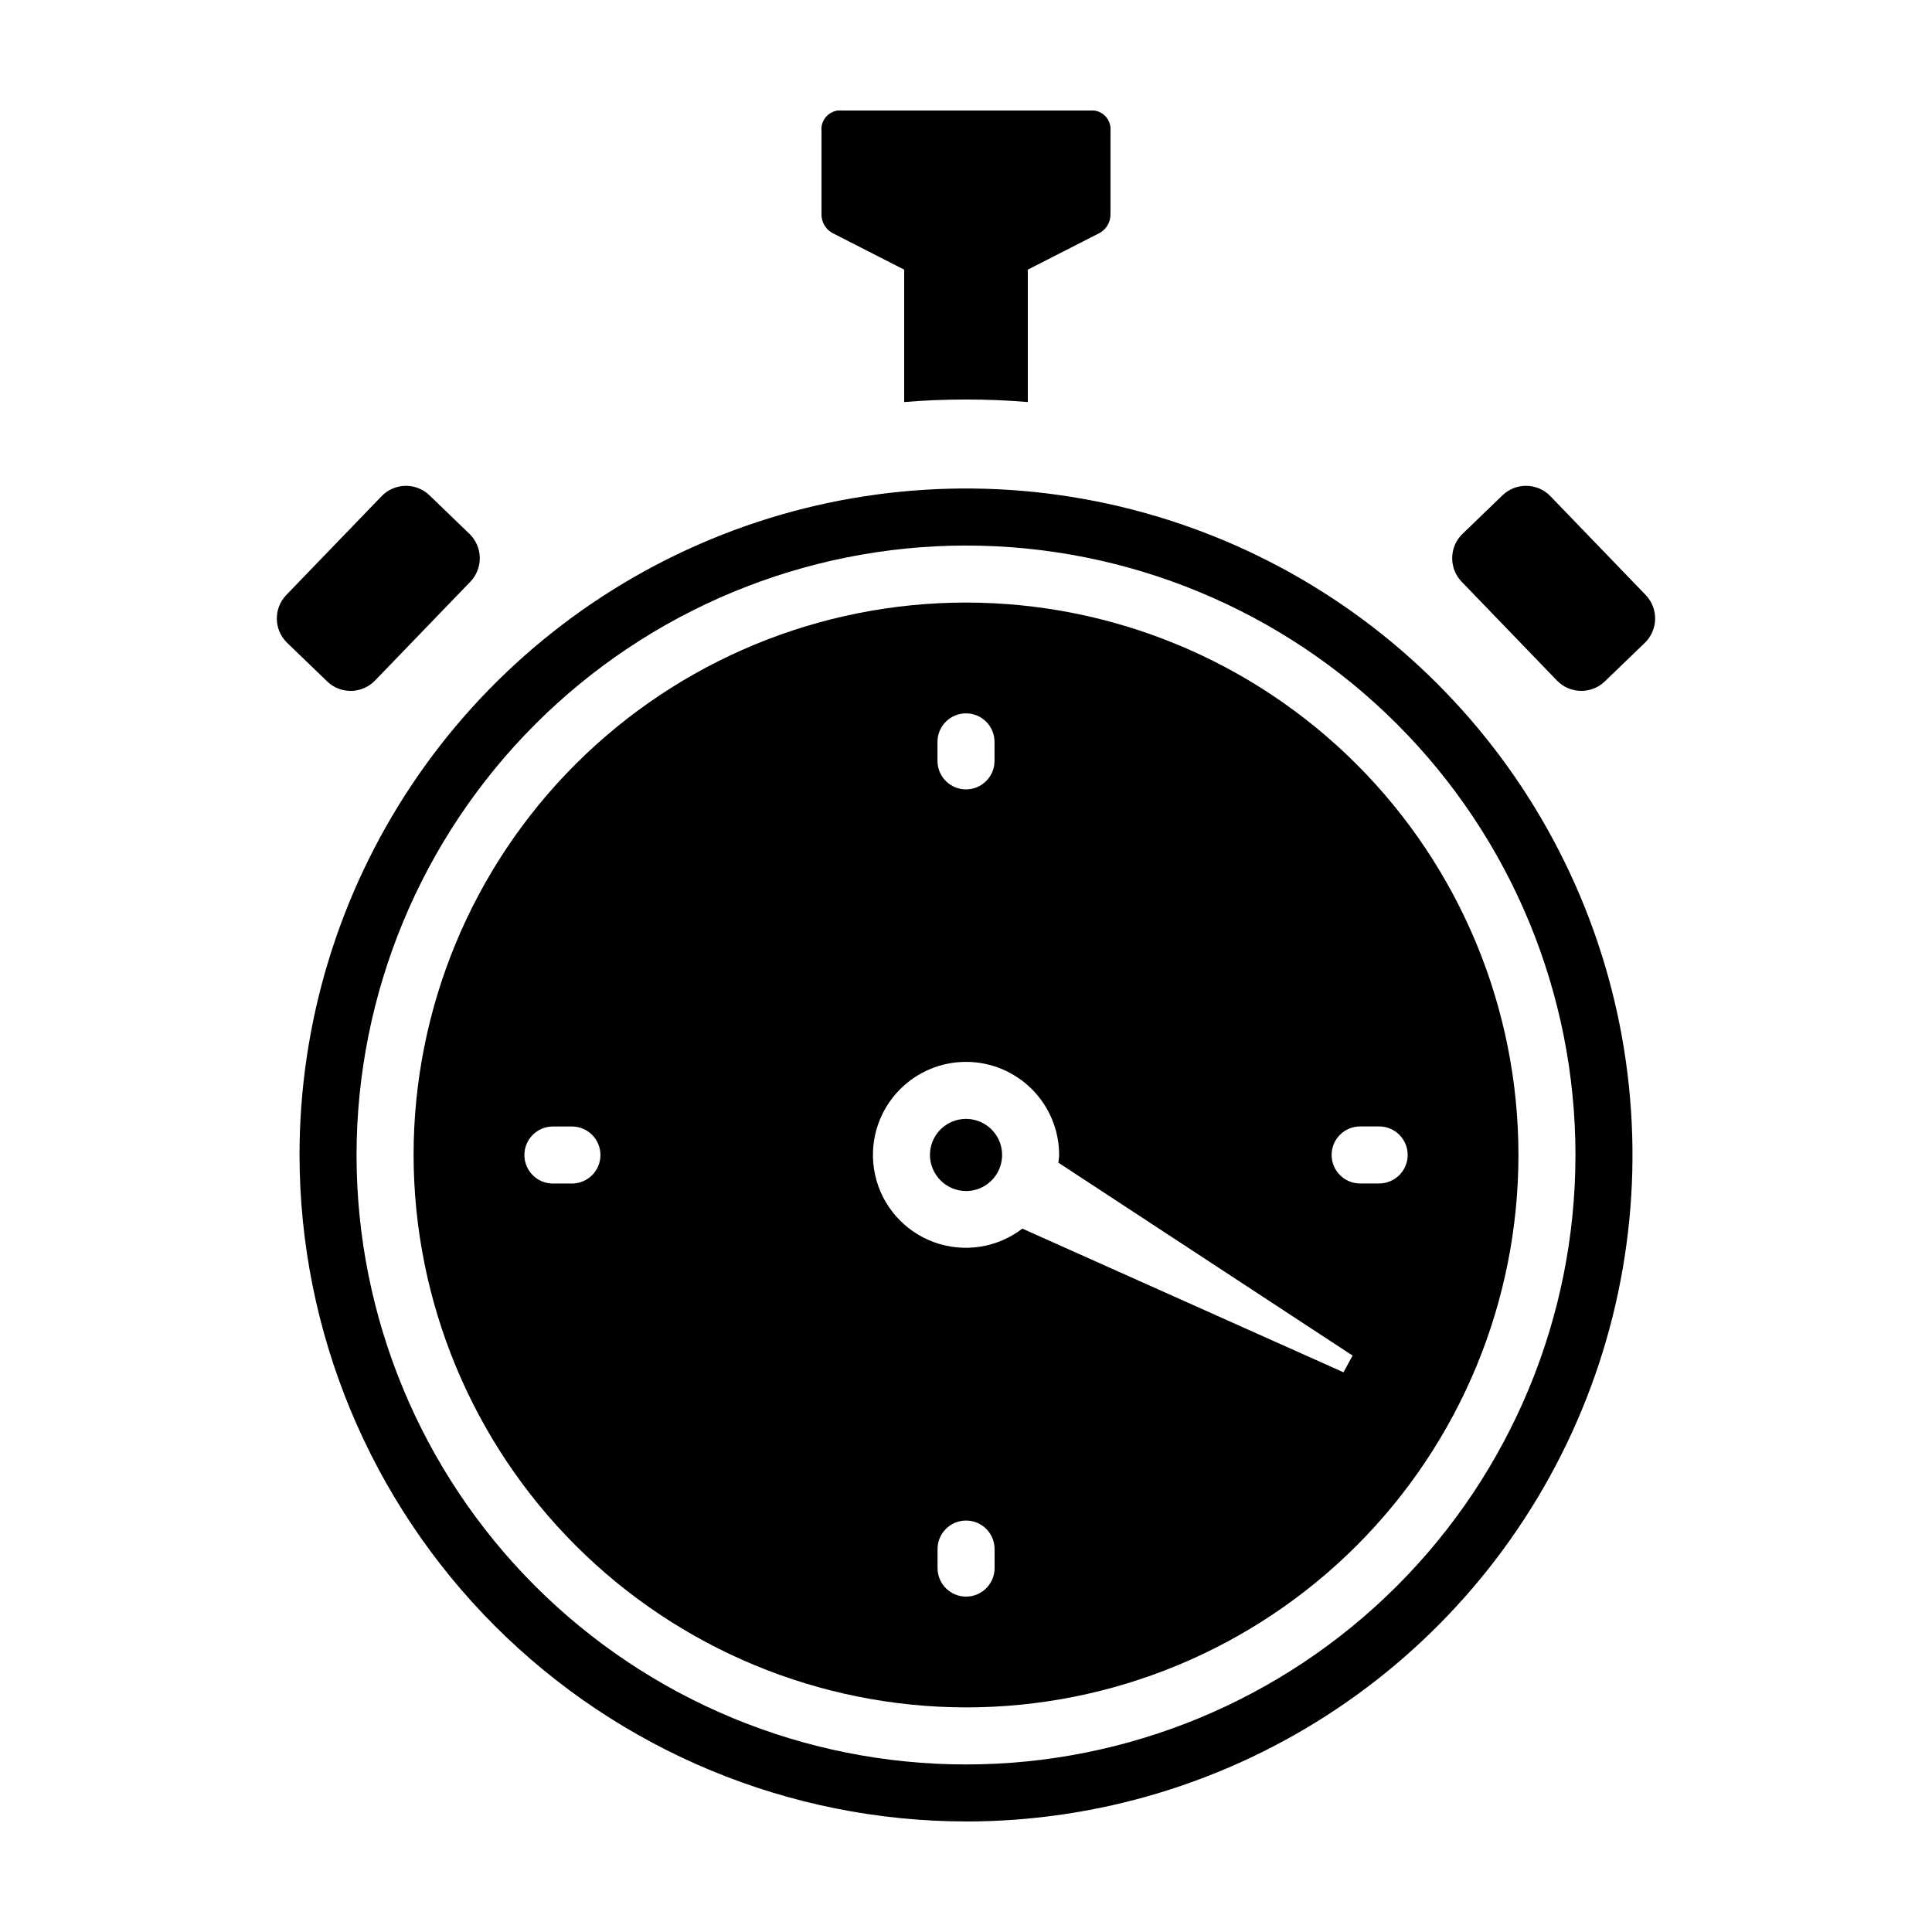 <?xml version="1.0" encoding="UTF-8"?>
<!-- Uploaded to: SVG Repo, www.svgrepo.com, Generator: SVG Repo Mixer Tools -->
<svg fill="#000000" width="800px" height="800px" version="1.1" viewBox="144 144 512 512" xmlns="http://www.w3.org/2000/svg">
 <g>
  <path d="m364.42 205.66 19.195 9.801v35.09c5.391-0.465 10.887-0.676 16.383-0.676s10.988 0.207 16.383 0.676l-0.004-35.09 19.195-9.801c1.766-1.066 2.809-3.016 2.715-5.074v-21.832c0.273-2.699-1.652-5.129-4.344-5.473h-67.891c-2.695 0.344-4.621 2.773-4.344 5.473v21.832c-0.094 2.059 0.945 4.008 2.711 5.074z"/>
  <path d="m219.88 301.67 25.242-26.172c3.441-3.57 9.129-3.676 12.699-0.23l10.582 10.207c1.715 1.652 2.703 3.922 2.746 6.301 0.043 2.383-0.863 4.684-2.516 6.398l-25.242 26.172c-3.441 3.574-9.129 3.676-12.699 0.23l-10.582-10.207c-3.57-3.441-3.676-9.129-0.23-12.699z"/>
  <path d="m531.59 285.47 10.586-10.207c3.57-3.445 9.258-3.34 12.699 0.23l25.238 26.176c1.656 1.715 2.559 4.016 2.516 6.398-0.043 2.379-1.031 4.648-2.746 6.301l-10.582 10.207c-3.57 3.441-9.258 3.34-12.703-0.234l-25.238-26.172c-3.441-3.574-3.34-9.258 0.23-12.703z"/>
  <path d="m400 626.71c34.93 0.004 69.082-10.355 98.125-29.762 29.047-19.41 51.688-46.996 65.055-79.27 13.371-32.273 16.867-67.785 10.055-102.05-6.816-34.266-23.637-65.734-48.34-90.438-24.699-24.703-56.172-41.523-90.434-48.34-34.262-6.816-69.777-3.32-102.05 10.051-32.273 13.367-59.859 36.004-79.266 65.051-19.41 29.047-29.77 63.195-29.77 98.129 0.055 46.824 18.68 91.719 51.789 124.83 33.113 33.113 78.008 51.738 124.84 51.793zm0-338.14-0.004 0.004c42.836 0 83.918 17.016 114.21 47.305 30.289 30.289 47.309 71.371 47.309 114.2 0 42.836-17.016 83.918-47.305 114.21-30.293 30.293-71.371 47.309-114.21 47.309s-83.918-17.02-114.21-47.309c-30.289-30.289-47.305-71.371-47.305-114.21 0.047-42.82 17.082-83.871 47.359-114.15s71.328-47.312 114.15-47.359z"/>
  <path d="m400.01 459.64c3.863 0 7.352-2.332 8.828-5.902 1.48-3.574 0.664-7.684-2.07-10.418-2.734-2.734-6.848-3.551-10.418-2.07-3.574 1.477-5.902 4.965-5.902 8.828 0.027 5.269 4.293 9.535 9.562 9.562z"/>
  <path d="m400 596.48c38.828 0.004 76.062-15.422 103.52-42.875s42.879-64.691 42.883-103.52c0-38.824-15.426-76.062-42.879-103.52-27.453-27.453-64.691-42.879-103.52-42.879-38.824 0-76.062 15.422-103.52 42.875-27.453 27.457-42.879 64.691-42.879 103.52 0.043 38.812 15.48 76.027 42.926 103.47 27.445 27.445 64.656 42.883 103.47 42.926zm7.578-36.926v0.004c0 4.172-3.387 7.559-7.559 7.559-4.176 0-7.559-3.387-7.559-7.559v-5.039c0-4.172 3.383-7.555 7.559-7.555 4.172 0 7.559 3.383 7.559 7.555zm96.871-117.04h5.039c4.176 0 7.559 3.387 7.559 7.559 0 4.172-3.383 7.559-7.559 7.559h-5.039c-4.172 0-7.555-3.387-7.555-7.559 0-4.172 3.383-7.559 7.555-7.559zm-112.01-101.91c0-4.172 3.387-7.555 7.559-7.555 4.176 0 7.559 3.383 7.559 7.555v5.039c0 4.172-3.383 7.559-7.559 7.559-4.172 0-7.559-3.387-7.559-7.559zm-9.879 92.031c4.629-4.629 10.902-7.227 17.445-7.227 6.547 0 12.82 2.598 17.449 7.227 4.629 4.629 7.227 10.902 7.227 17.445 0.004 0.684-0.145 1.359-0.199 2.039l77.973 51.129-2.418 4.422-85.098-38.07v-0.004c-6.676 5.121-15.508 6.477-23.414 3.598-7.906-2.883-13.793-9.602-15.609-17.82-1.816-8.219 0.688-16.793 6.644-22.738zm-92.031 9.898h5.039c4.172 0 7.555 3.387 7.555 7.559 0 4.176-3.383 7.559-7.555 7.559h-5.039c-4.172 0-7.559-3.383-7.559-7.559 0-4.172 3.387-7.559 7.559-7.559z"/>
 </g>
</svg>